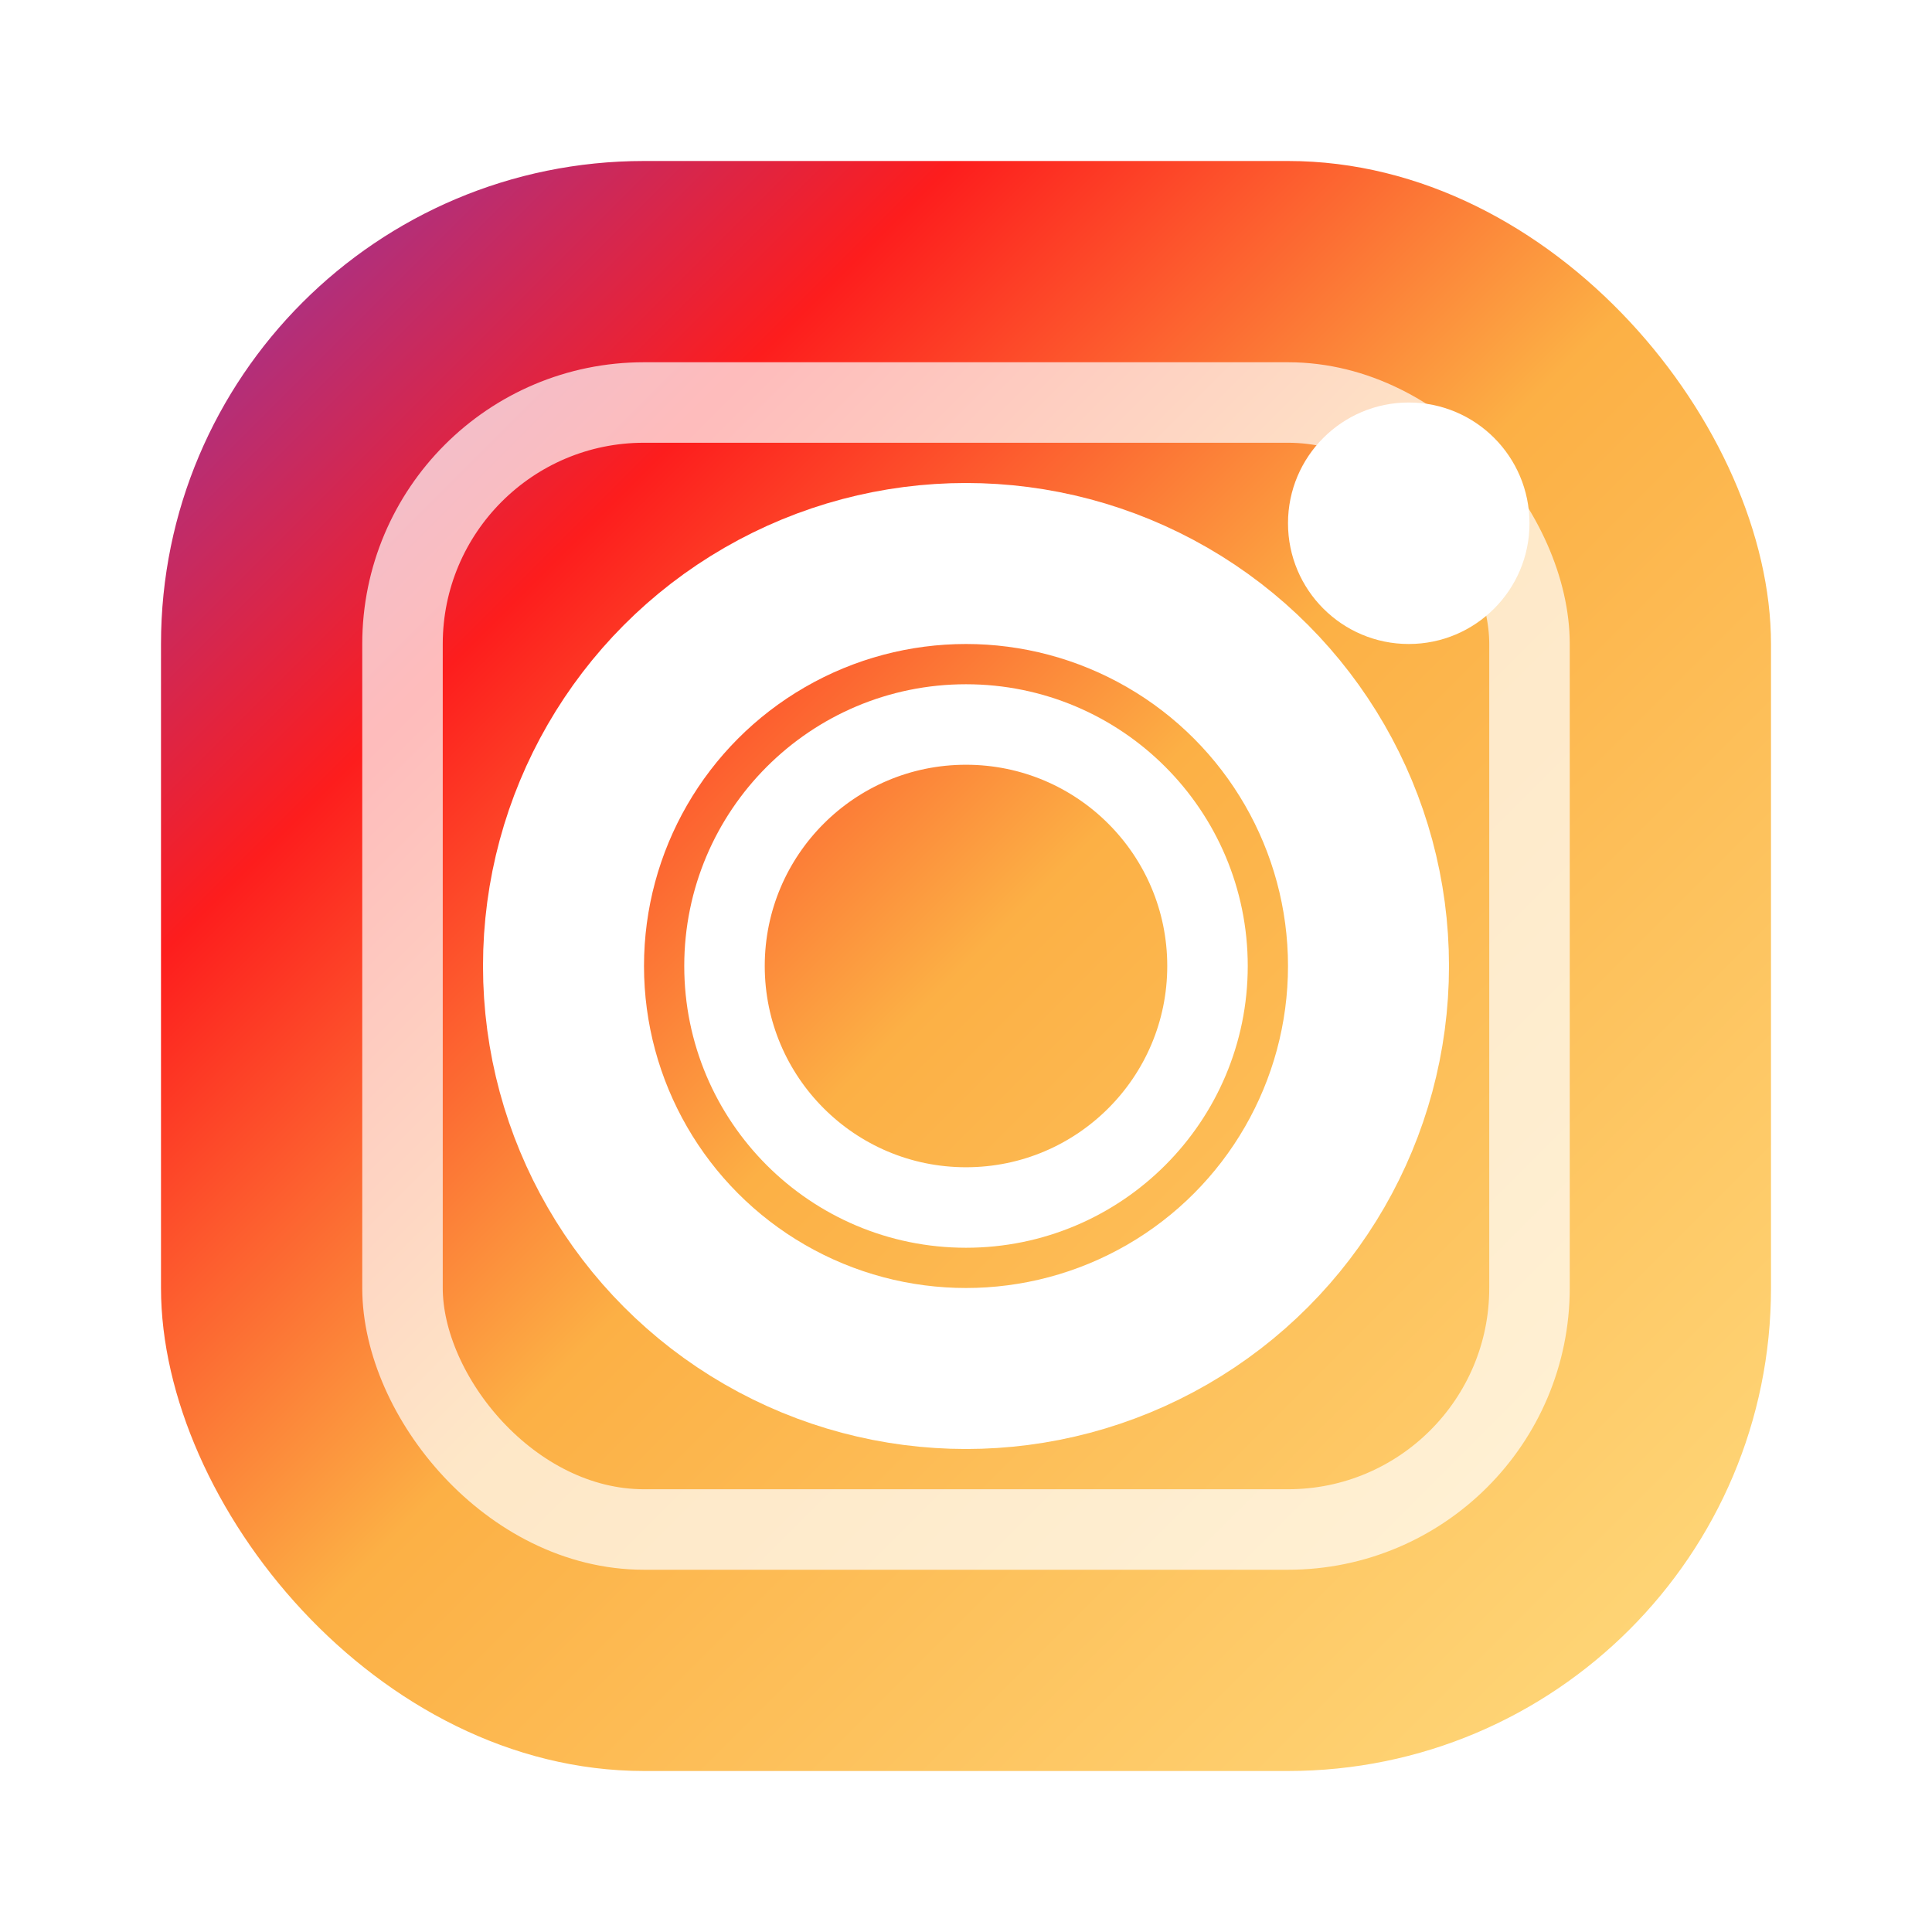 <svg xmlns="http://www.w3.org/2000/svg" viewBox="0 0 24 24" width="24" height="24">
  <defs>
    <linearGradient id="instagramGradient" x1="0%" y1="0%" x2="100%" y2="100%">
      <stop offset="0%" style="stop-color:#833ab4;stop-opacity:1" />
      <stop offset="25%" style="stop-color:#fd1d1d;stop-opacity:1" />
      <stop offset="50%" style="stop-color:#fcb045;stop-opacity:1" />
      <stop offset="100%" style="stop-color:#ffdc80;stop-opacity:1" />
    </linearGradient>
    <filter id="instagramGlow">
      <feGaussianBlur stdDeviation="0.5" result="coloredBlur"/>
      <feMerge>
        <feMergeNode in="coloredBlur"/>
        <feMergeNode in="SourceGraphic"/>
      </feMerge>
    </filter>
  </defs>
  
  <!-- Instagram icon in pixel style -->
  <g filter="url(#instagramGlow)">
    <!-- Outer border -->
    <rect x="2" y="2" width="20" height="20" rx="6" fill="url(#instagramGradient)"/>
    
    <!-- Camera elements -->
    <g fill="#ffffff">
      <!-- Main camera circle -->
      <circle cx="12" cy="12" r="5" fill="none" stroke="#ffffff" stroke-width="2"/>
      <circle cx="12" cy="12" r="3" fill="none" stroke="#ffffff" stroke-width="1"/>
      
      <!-- Camera lens dot -->
      <circle cx="17.5" cy="6.5" r="1.5"/>
      
      <!-- Inner square frame -->
      <rect x="5" y="5" width="14" height="14" rx="3" fill="none" stroke="#ffffff" stroke-width="1" opacity="0.7"/>
    </g>
  </g>
  
  <!-- Retro pixel effect -->
  <g opacity="0.3">
    <rect x="2" y="2" width="1" height="1" fill="#ffffff"/>
    <rect x="21" y="21" width="1" height="1" fill="#ffffff"/>
  </g>
</svg>
